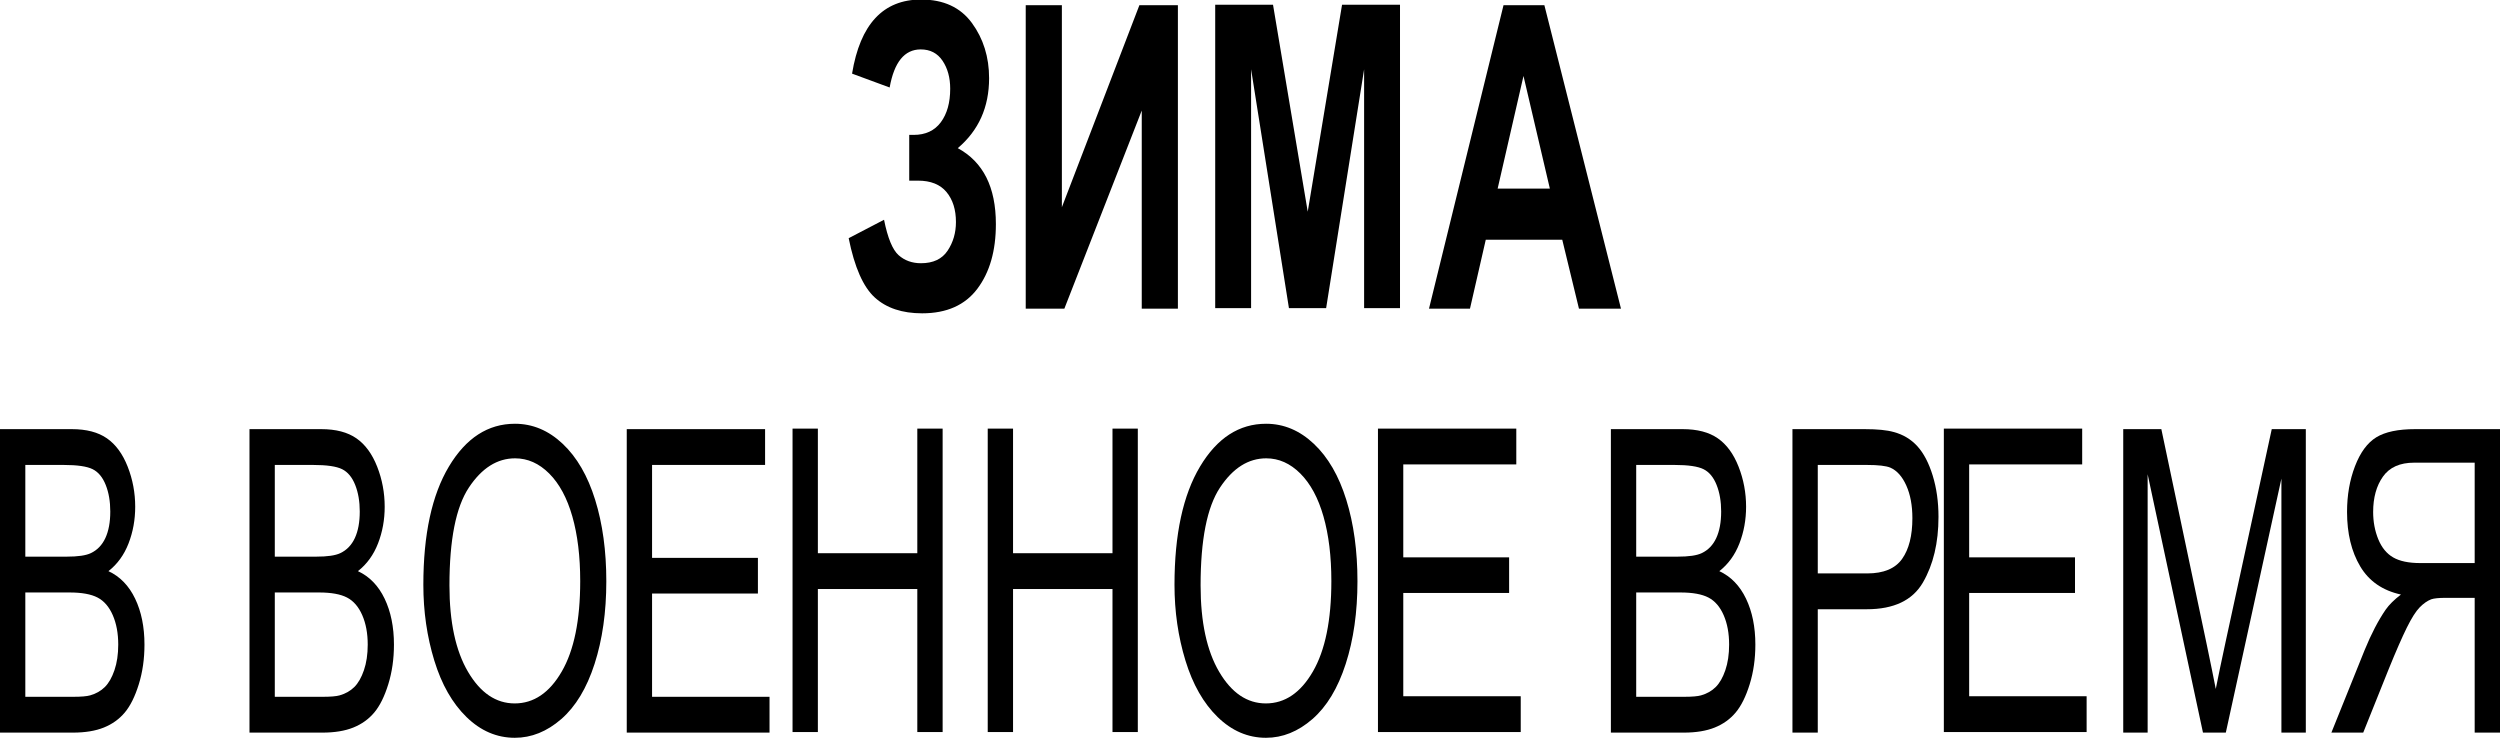 <?xml version="1.0" encoding="utf-8"?>
<svg xmlns="http://www.w3.org/2000/svg" viewBox="27.268 291.337 448.156 132.258">
  <path d="M -46.945 417.784 L -53.683 416.216 C -52.232 410.633 -48.107 407.841 -41.307 407.841 C -37.283 407.841 -34.246 408.726 -32.195 410.496 C -30.144 412.267 -29.118 414.345 -29.118 416.731 C -29.118 418.369 -29.586 419.847 -30.522 421.165 C -31.458 422.482 -32.862 423.64 -34.733 424.639 C -32.456 425.418 -30.748 426.522 -29.609 427.949 C -28.471 429.376 -27.902 431.135 -27.902 433.225 C -27.902 436.235 -29.005 438.668 -31.212 440.524 C -33.419 442.38 -36.721 443.308 -41.12 443.308 C -44.707 443.308 -47.538 442.711 -49.612 441.518 C -51.687 440.325 -53.246 438.091 -54.291 434.816 L -47.951 432.733 C -47.296 434.792 -46.427 436.125 -45.343 436.734 C -44.259 437.342 -42.921 437.646 -41.33 437.646 C -39.147 437.646 -37.556 437.174 -36.558 436.231 C -35.56 435.288 -35.061 434.208 -35.061 432.991 C -35.061 431.587 -35.626 430.456 -36.757 429.598 C -37.888 428.741 -39.591 428.312 -41.868 428.312 L -43.436 428.312 L -43.436 423.141 L -42.64 423.141 C -40.519 423.141 -38.897 422.665 -37.774 421.714 C -36.651 420.763 -36.09 419.499 -36.09 417.924 C -36.09 416.677 -36.546 415.624 -37.458 414.766 C -38.371 413.908 -39.677 413.479 -41.377 413.479 C -44.278 413.479 -46.134 414.914 -46.945 417.784 Z" transform="matrix(1, 0, 0, 1.586, 233.694, -355.583)" style="line-height: 76.661px; stroke-opacity: 0.23; stroke-width: 0.773px; text-transform: uppercase;"/>
  <path d="M 295.74 325.144 L 300.372 304.956 L 305.098 325.144 L 295.74 325.144 Z M 304.116 292.265 L 296.793 292.265 L 283.434 346.667 L 290.78 346.667 L 293.611 334.309 L 307.321 334.309 L 310.315 346.667 L 317.848 346.667 L 304.116 292.265 Z" style="line-height: 76.661px; stroke-opacity: 0.23; stroke-width: 0.773px; text-transform: uppercase;"/>
  <path d="M 11.414 442.723 L 11.414 408.426 L 21.778 408.426 L 28.001 431.821 L 34.154 408.426 L 44.542 408.426 L 44.542 442.723 L 38.108 442.723 L 38.108 415.725 L 31.3 442.723 L 24.632 442.723 L 17.848 415.725 L 17.848 442.723 L 11.414 442.723 Z" transform="matrix(1, 0, 0, 1.586, 233.694, -355.583)" style="line-height: 76.661px; stroke-opacity: 0.23; stroke-width: 0.773px; text-transform: uppercase;"/>
  <path d="M 211.142 292.265 L 217.622 292.265 L 217.622 328.483 L 231.519 292.265 L 238.42 292.265 L 238.42 346.667 L 231.94 346.667 L 231.94 311.154 L 218.067 346.667 L 211.142 346.667 L 211.142 292.265 Z" style="line-height: 76.661px; stroke-opacity: 0.23; stroke-width: 0.773px; text-transform: uppercase;"/>
  <path d="M 27.268 422.667 L 27.268 368.265 L 40.135 368.265 C 42.756 368.265 44.857 368.815 46.44 369.916 C 48.023 371.017 49.263 372.711 50.16 375 C 51.057 377.289 51.505 379.682 51.505 382.181 C 51.505 384.506 51.107 386.695 50.312 388.749 C 49.517 390.803 48.316 392.461 46.709 393.722 C 48.784 394.686 50.378 396.331 51.493 398.657 C 52.608 400.984 53.166 403.729 53.166 406.895 C 53.166 409.444 52.827 411.813 52.149 414.002 C 51.47 416.192 50.632 417.88 49.634 419.068 C 48.635 420.256 47.384 421.152 45.879 421.758 C 44.374 422.364 42.529 422.667 40.346 422.667 L 27.268 422.667 Z M 139.621 422.667 L 139.621 368.265 L 164.419 368.265 L 164.419 374.684 L 144.159 374.684 L 144.159 391.347 L 163.133 391.347 L 163.133 397.73 L 144.159 397.73 L 144.159 416.248 L 165.215 416.248 L 165.215 422.667 L 139.621 422.667 Z M 107.837 396.282 C 107.837 402.838 108.948 408.003 111.171 411.776 C 113.394 415.548 116.182 417.434 119.535 417.434 C 122.95 417.434 125.762 415.529 127.969 411.719 C 130.176 407.911 131.279 402.505 131.279 395.503 C 131.279 391.075 130.807 387.209 129.864 383.907 C 128.92 380.604 127.54 378.044 125.723 376.225 C 123.906 374.407 121.866 373.498 119.605 373.498 C 116.392 373.498 113.628 375.247 111.311 378.748 C 108.995 382.249 107.837 388.093 107.837 396.282 Z M 103.158 396.171 C 103.158 387.141 104.687 380.073 107.744 374.963 C 110.801 369.854 114.747 367.301 119.582 367.301 C 122.748 367.301 125.602 368.5 128.144 370.9 C 130.687 373.3 132.625 376.645 133.958 380.937 C 135.291 385.229 135.958 390.097 135.958 395.54 C 135.958 401.057 135.256 405.993 133.853 410.347 C 132.449 414.701 130.46 417.997 127.887 420.237 C 125.314 422.475 122.537 423.595 119.558 423.595 C 116.329 423.595 113.444 422.358 110.902 419.883 C 108.36 417.41 106.434 414.033 105.123 409.754 C 103.813 405.473 103.158 400.946 103.158 396.171 Z M 76.529 416.248 L 85.069 416.248 C 86.535 416.248 87.564 416.16 88.157 415.988 C 89.202 415.691 90.075 415.196 90.777 414.503 C 91.479 413.81 92.056 412.802 92.508 411.478 C 92.961 410.155 93.187 408.628 93.187 406.895 C 93.187 404.867 92.859 403.104 92.204 401.607 C 91.549 400.111 90.64 399.06 89.478 398.454 C 88.317 397.848 86.644 397.545 84.46 397.545 L 76.529 397.545 L 76.529 416.248 Z M 76.529 391.124 L 83.946 391.124 C 85.958 391.124 87.401 390.914 88.274 390.494 C 89.428 389.95 90.297 389.046 90.882 387.785 C 91.467 386.524 91.759 384.939 91.759 383.034 C 91.759 381.227 91.486 379.638 90.941 378.266 C 90.395 376.892 89.615 375.952 88.601 375.446 C 87.587 374.938 85.848 374.684 83.384 374.684 L 76.529 374.684 L 76.529 391.124 Z M 71.991 422.667 L 71.991 368.265 L 84.858 368.265 C 87.478 368.265 89.58 368.815 91.163 369.916 C 92.746 371.017 93.986 372.711 94.883 375 C 95.78 377.289 96.228 379.682 96.228 382.181 C 96.228 384.506 95.83 386.695 95.035 388.749 C 94.24 390.803 93.039 392.461 91.432 393.722 C 93.506 394.686 95.101 396.331 96.216 398.657 C 97.331 400.984 97.889 403.729 97.889 406.895 C 97.889 409.444 97.55 411.813 96.871 414.002 C 96.193 416.192 95.355 417.88 94.356 419.068 C 93.358 420.256 92.106 421.152 90.601 421.758 C 89.096 422.364 87.252 422.667 85.069 422.667 L 71.991 422.667 Z M 31.807 416.248 L 40.346 416.248 C 41.812 416.248 42.841 416.16 43.434 415.988 C 44.479 415.691 45.352 415.196 46.054 414.503 C 46.756 413.81 47.333 412.802 47.785 411.478 C 48.238 410.155 48.464 408.628 48.464 406.895 C 48.464 404.867 48.136 403.104 47.481 401.607 C 46.826 400.111 45.918 399.06 44.756 398.454 C 43.594 397.848 41.921 397.545 39.737 397.545 L 31.807 397.545 L 31.807 416.248 Z M 31.807 391.124 L 39.223 391.124 C 41.235 391.124 42.678 390.914 43.551 390.494 C 44.705 389.95 45.574 389.046 46.159 387.785 C 46.744 386.524 47.037 384.939 47.037 383.034 C 47.037 381.227 46.764 379.638 46.218 378.266 C 45.672 376.892 44.892 375.952 43.878 375.446 C 42.865 374.938 41.126 374.684 38.661 374.684 L 31.807 374.684 L 31.807 391.124 Z" style="line-height: 76.661px; stroke-opacity: 0.23; stroke-width: 0.773px; text-transform: uppercase;"/>
  <path d="M 470.885 392.274 L 461.129 392.274 C 459.055 392.274 457.433 391.934 456.263 391.254 C 455.093 390.573 454.204 389.485 453.596 387.988 C 452.988 386.492 452.684 384.865 452.684 383.109 C 452.684 380.536 453.273 378.42 454.45 376.762 C 455.627 375.105 457.487 374.277 460.03 374.277 L 470.885 374.277 L 470.885 392.274 Z M 475.424 422.667 L 475.424 368.265 L 460.217 368.265 C 457.16 368.265 454.836 368.753 453.245 369.731 C 451.654 370.708 450.383 372.433 449.432 374.908 C 448.481 377.381 448.005 380.115 448.005 383.109 C 448.005 386.968 448.792 390.221 450.367 392.869 C 451.942 395.516 454.376 397.197 457.667 397.916 C 456.466 398.831 455.553 399.734 454.929 400.624 C 453.604 402.554 452.348 404.965 451.163 407.86 L 445.197 422.667 L 450.906 422.667 L 455.444 411.349 C 456.77 408.083 457.862 405.584 458.719 403.853 C 459.577 402.121 460.345 400.909 461.024 400.216 C 461.703 399.523 462.393 399.041 463.094 398.769 C 463.609 398.596 464.451 398.509 465.621 398.509 L 470.885 398.509 L 470.885 422.667 L 475.424 422.667 Z" style="line-height: 76.661px; stroke-opacity: 0.23; stroke-width: 0.773px; text-transform: uppercase;"/>
  <path d="M 407.884 422.667 L 407.884 368.265 L 414.716 368.265 L 422.834 406.784 C 423.582 410.371 424.128 413.056 424.472 414.838 C 424.861 412.858 425.469 409.951 426.296 406.117 L 434.508 368.265 L 440.614 368.265 L 440.614 422.667 L 436.239 422.667 L 436.239 377.133 L 426.273 422.667 L 422.179 422.667 L 412.259 376.355 L 412.259 422.667 L 407.884 422.667 Z" style="line-height: 76.661px; stroke-opacity: 0.23; stroke-width: 0.773px; text-transform: uppercase;"/>
  <path d="M 142.032 490.636 L 142.032 456.339 L 166.831 456.339 L 166.831 460.386 L 146.571 460.386 L 146.571 470.891 L 165.544 470.891 L 165.544 474.915 L 146.571 474.915 L 146.571 486.589 L 167.627 486.589 L 167.627 490.636 L 142.032 490.636 Z" transform="matrix(1, 0, 0, 1.586, 233.694, -355.583)" style="line-height: 76.661px; stroke-opacity: 0.23; stroke-width: 0.773px; text-transform: uppercase;"/>
  <path d="M 353.126 374.684 L 361.899 374.684 C 363.958 374.684 365.369 374.845 366.133 375.167 C 367.318 375.687 368.274 376.757 368.999 378.377 C 369.724 379.997 370.087 381.946 370.087 384.222 C 370.087 387.364 369.471 389.801 368.239 391.533 C 367.007 393.264 364.925 394.13 361.992 394.13 L 353.126 394.13 L 353.126 374.684 Z M 353.126 422.667 L 353.126 400.551 L 361.922 400.551 C 366.773 400.551 370.126 398.949 371.982 395.744 C 373.838 392.54 374.766 388.625 374.766 383.999 C 374.766 381.302 374.419 378.827 373.725 376.577 C 373.031 374.326 372.115 372.575 370.976 371.326 C 369.837 370.078 368.426 369.229 366.742 368.784 C 365.541 368.438 363.801 368.265 361.524 368.265 L 348.587 368.265 L 348.587 422.667 L 353.126 422.667 Z" style="line-height: 76.661px; stroke-opacity: 0.23; stroke-width: 0.773px; text-transform: uppercase;"/>
  <path d="M 320.578 397.545 L 328.509 397.545 C 330.692 397.545 332.365 397.848 333.527 398.454 C 334.689 399.06 335.598 400.111 336.253 401.607 C 336.908 403.104 337.235 404.867 337.235 406.895 C 337.235 408.628 337.009 410.155 336.557 411.478 C 336.104 412.802 335.527 413.81 334.825 414.503 C 334.124 415.196 333.25 415.691 332.205 415.988 C 331.612 416.16 330.583 416.248 329.117 416.248 L 320.578 416.248 L 320.578 397.545 Z M 320.578 374.684 L 327.433 374.684 C 329.897 374.684 331.636 374.938 332.65 375.446 C 333.663 375.952 334.443 376.892 334.989 378.266 C 335.535 379.638 335.808 381.227 335.808 383.034 C 335.808 384.939 335.516 386.524 334.931 387.785 C 334.346 389.046 333.476 389.95 332.322 390.494 C 331.449 390.914 330.006 391.124 327.994 391.124 L 320.578 391.124 L 320.578 374.684 Z M 329.117 422.667 C 331.3 422.667 333.145 422.364 334.65 421.758 C 336.155 421.152 337.407 420.256 338.405 419.068 C 339.403 417.88 340.241 416.192 340.92 414.002 C 341.599 411.813 341.938 409.444 341.938 406.895 C 341.938 403.729 341.38 400.984 340.265 398.657 C 339.15 396.331 337.555 394.686 335.48 393.722 C 337.087 392.461 338.288 390.803 339.083 388.749 C 339.878 386.695 340.276 384.506 340.276 382.181 C 340.276 379.682 339.828 377.289 338.931 375 C 338.034 372.711 336.794 371.017 335.211 369.916 C 333.628 368.815 331.527 368.265 328.906 368.265 L 316.039 368.265 L 316.039 422.667 L 329.117 422.667 Z" style="line-height: 76.661px; stroke-opacity: 0.23; stroke-width: 0.773px; text-transform: uppercase;"/>
  <path d="M 40.59 490.636 L 40.59 456.339 L 65.389 456.339 L 65.389 460.386 L 45.129 460.386 L 45.129 470.891 L 64.102 470.891 L 64.102 474.915 L 45.129 474.915 L 45.129 486.589 L 66.184 486.589 L 66.184 490.636 L 40.59 490.636 Z" transform="matrix(1, 0, 0, 1.586, 233.694, -355.583)" style="line-height: 76.661px; stroke-opacity: 0.23; stroke-width: 0.773px; text-transform: uppercase;"/>
  <path d="M 245.963 378.748 C 248.279 375.247 251.043 373.498 254.256 373.498 C 256.518 373.498 258.557 374.407 260.374 376.225 C 262.191 378.044 263.572 380.604 264.515 383.907 C 265.459 387.209 265.931 391.075 265.931 395.503 C 265.931 402.505 264.827 407.911 262.62 411.719 C 260.413 415.529 257.602 417.434 254.186 417.434 C 250.833 417.434 248.045 415.548 245.823 411.776 C 243.6 408.003 242.489 402.838 242.489 396.282 C 242.489 388.093 243.647 382.249 245.963 378.748 Z M 239.775 409.754 C 241.085 414.033 243.011 417.41 245.554 419.883 C 248.096 422.358 250.981 423.595 254.21 423.595 C 257.189 423.595 259.965 422.475 262.538 420.237 C 265.111 417.997 267.1 414.701 268.504 410.347 C 269.908 405.993 270.61 401.057 270.61 395.54 C 270.61 390.097 269.943 385.229 268.609 380.937 C 267.276 376.645 265.338 373.3 262.796 370.9 C 260.253 368.5 257.399 367.301 254.233 367.301 C 249.398 367.301 245.452 369.854 242.395 374.963 C 239.338 380.073 237.81 387.141 237.81 396.171 C 237.81 400.946 238.465 405.473 239.775 409.754 Z" style="line-height: 76.661px; stroke-opacity: 0.23; stroke-width: 0.773px; text-transform: uppercase;"/>
  <path d="M -29.364 490.636 L -29.364 456.339 L -24.825 456.339 L -24.825 470.423 L -6.998 470.423 L -6.998 456.339 L -2.46 456.339 L -2.46 490.636 L -6.998 490.636 L -6.998 474.47 L -24.825 474.47 L -24.825 490.636 L -29.364 490.636 Z" transform="matrix(1, 0, 0, 1.586, 233.694, -355.583)" style="line-height: 76.661px; stroke-opacity: 0.23; stroke-width: 0.773px; text-transform: uppercase;"/>
  <path d="M -64.353 490.636 L -64.353 456.339 L -59.814 456.339 L -59.814 470.423 L -41.987 470.423 L -41.987 456.339 L -37.448 456.339 L -37.448 490.636 L -41.987 490.636 L -41.987 474.47 L -59.814 474.47 L -59.814 490.636 L -64.353 490.636 Z" transform="matrix(1, 0, 0, 1.586, 233.694, -355.583)" style="line-height: 76.661px; stroke-opacity: 0.23; stroke-width: 0.773px; text-transform: uppercase;"/>
</svg>
